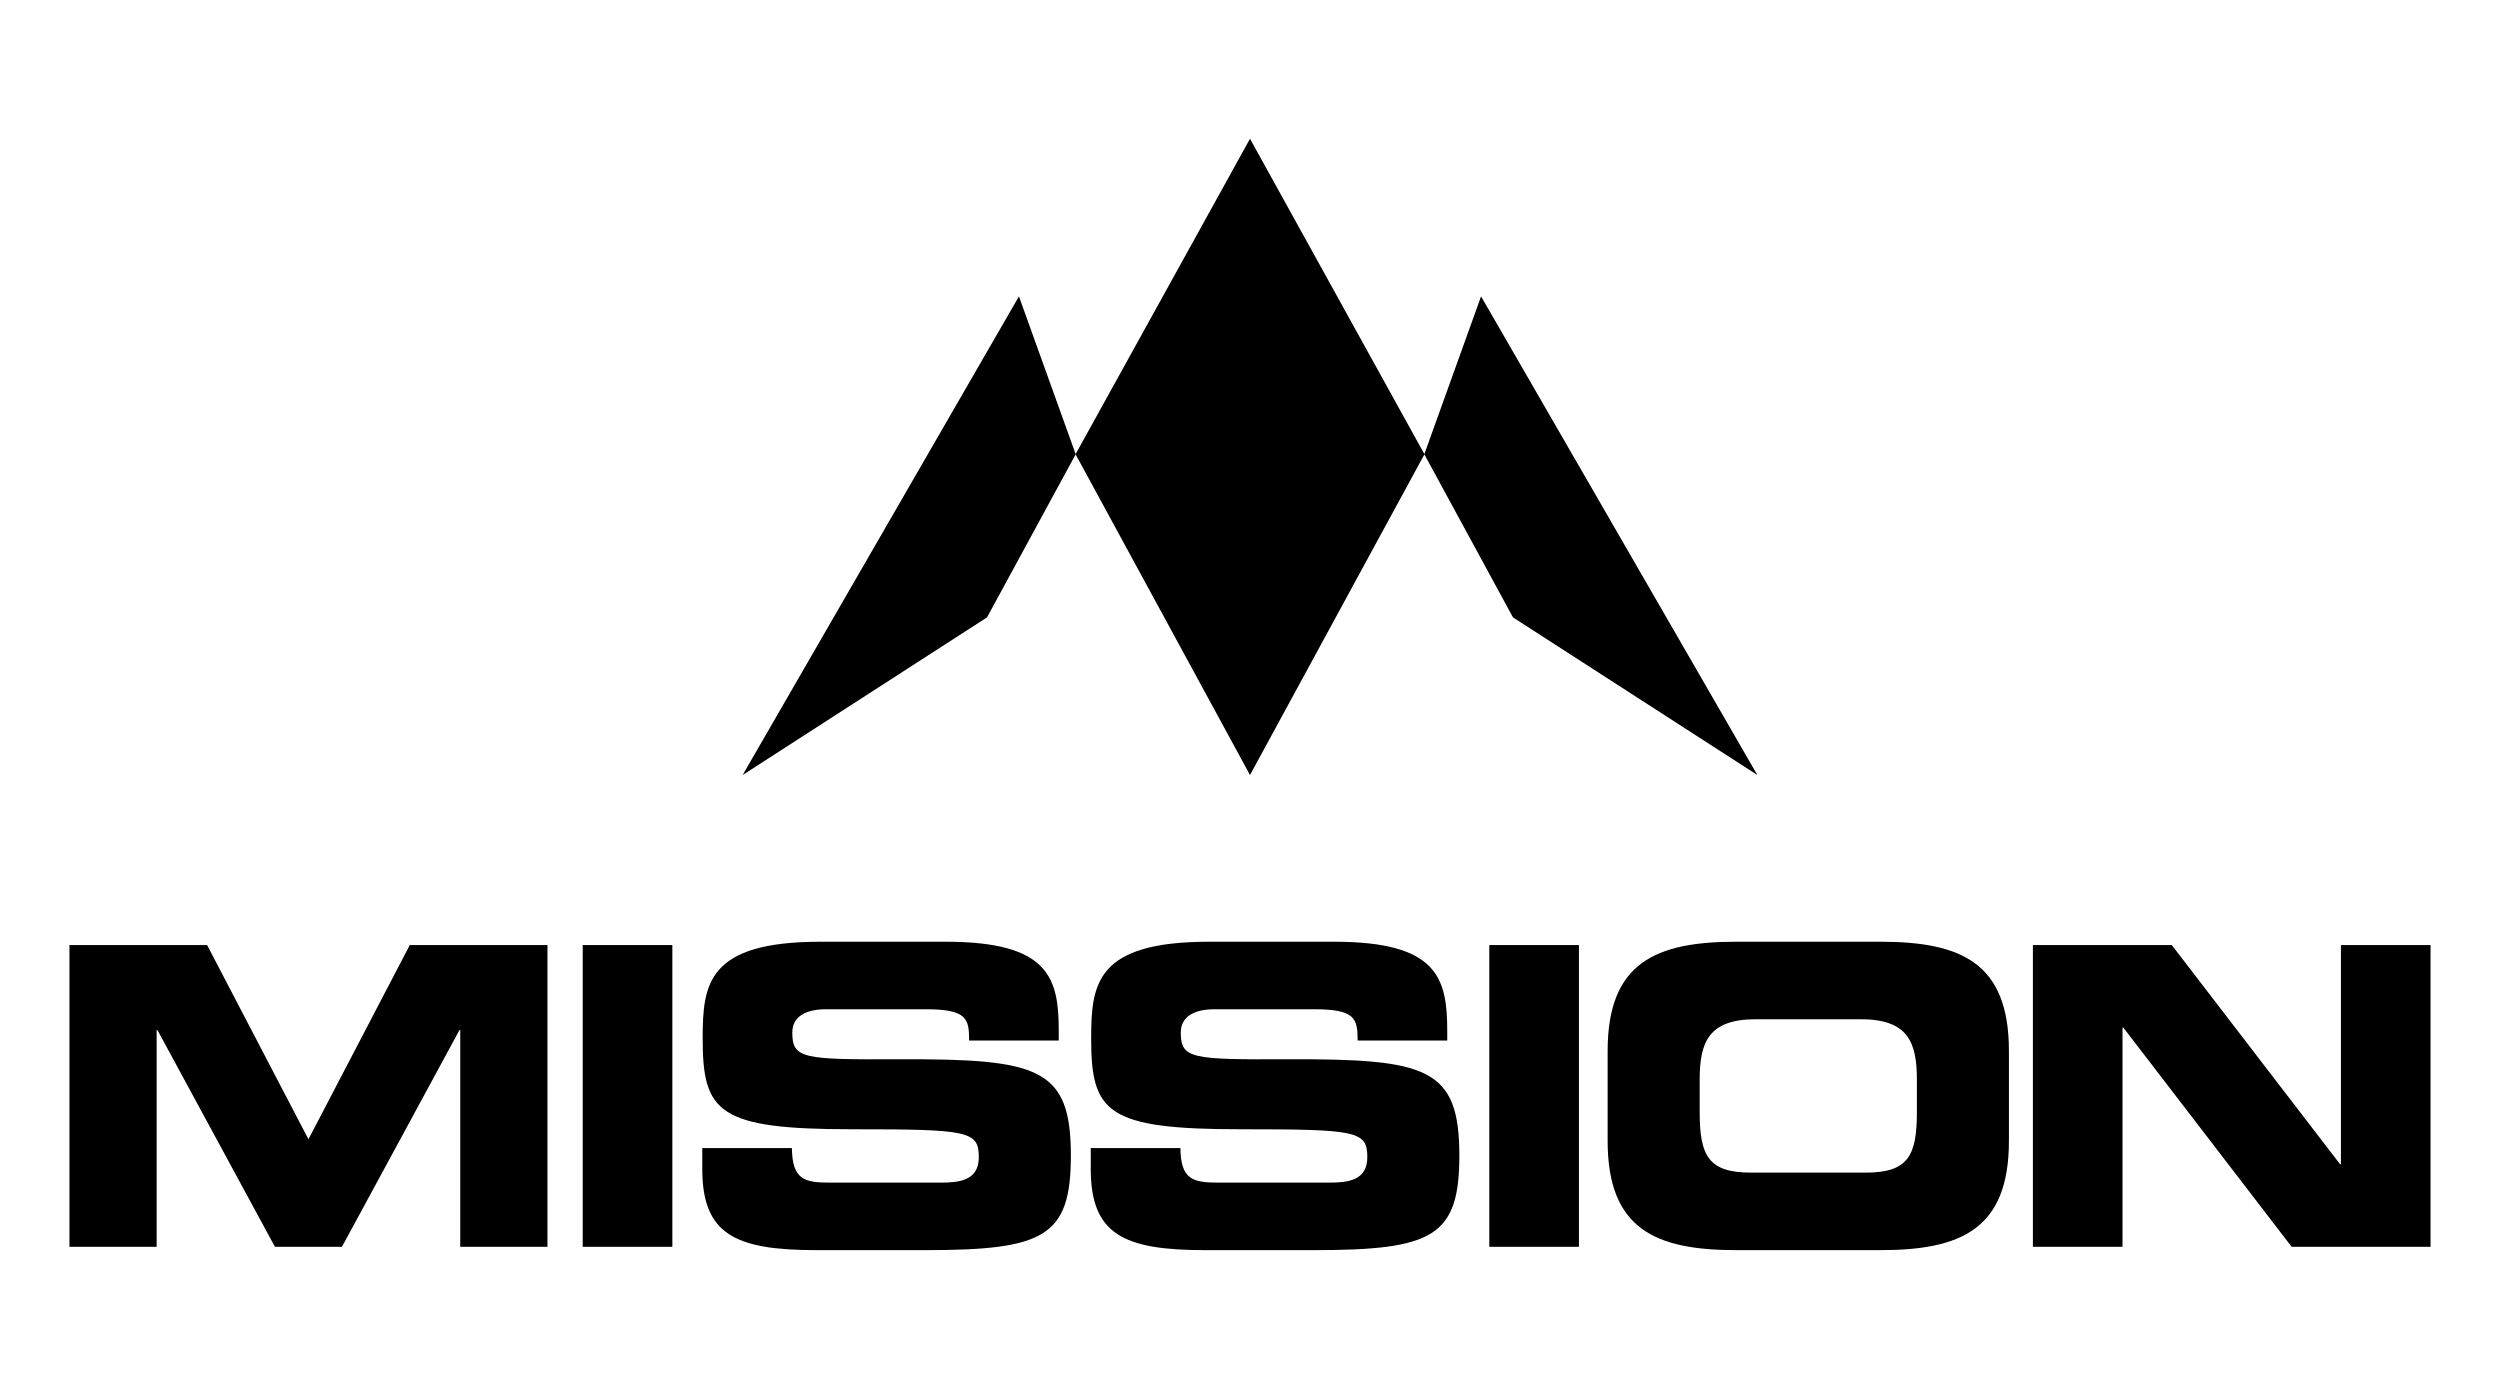 <svg xml:space="preserve" style="enable-background:new 0 0 360 200;" viewBox="0 0 360 200" y="0px" x="0px" xmlns:xlink="http://www.w3.org/1999/xlink" xmlns="http://www.w3.org/2000/svg" id="Layer_1" version="1.1">
<g>
	<g>
		<path d="M10,136.089h19.825l14.592,27.967l14.592-27.967h19.825V179.541H66.276v-31.208H66.16    L49.241,179.541h-9.65l-16.917-31.208h-0.117V179.541H10V136.089z"></path>
		<path d="M83.911,136.089h12.907V179.541H83.911V136.089z"></path>
		<path d="M101.126,165.317h12.905c0.059,4.622,1.86,4.981,5.581,4.981h15.813    c2.732,0,5.523-0.299,5.523-3.661c0-3.781-1.512-4.022-18.138-4.022    c-19.417,0-21.627-2.4-21.627-13.083c0-7.863,0.698-13.923,16.976-13.923h18.021    c14.883,0,16.278,5.22,16.278,12.844v1.379h-12.905c0-3.181-0.348-4.501-6.277-4.501    h-14.304c-2.904,0-4.882,1.021-4.882,3.361c0,3.781,1.571,3.901,15.406,3.841    c20.057-0.06,24.708,1.2,24.708,13.865c0,11.702-3.838,13.622-20.987,13.622H117.577    c-11.743,0-16.45-2.28-16.45-11.702V165.317z"></path>
		<path d="M157.067,165.317h12.909c0.055,4.622,1.86,4.981,5.581,4.981h15.813    c2.732,0,5.523-0.299,5.523-3.661c0-3.781-1.512-4.022-18.138-4.022    c-19.42,0-21.628-2.4-21.628-13.083c0-7.863,0.699-13.923,16.977-13.923h18.021    c14.883,0,16.278,5.22,16.278,12.844v1.379h-12.905c0-3.181-0.351-4.501-6.28-4.501    h-14.301c-2.908,0-4.885,1.021-4.885,3.361c0,3.781,1.571,3.901,15.406,3.841    c20.057-0.06,24.708,1.2,24.708,13.865c0,11.702-3.838,13.622-20.987,13.622h-15.637    c-11.744,0-16.454-2.28-16.454-11.702V165.317z"></path>
		<path d="M214.461,136.089h12.905V179.541h-12.905V136.089z"></path>
		<path d="M231.5,151.333c0-12.723,6.918-15.724,18.545-15.724h20.695    c11.627,0,18.545,3,18.545,15.724v12.964c0,12.723-6.918,15.724-18.545,15.724h-20.695    c-11.627,0-18.545-3-18.545-15.724V151.333z M244.754,160.155    c0,6.301,1.278,8.703,7.383,8.703h16.512c6.105,0,7.383-2.402,7.383-8.703v-4.68    c0-5.402-1.278-8.703-8.082-8.703H252.836c-6.804,0-8.082,3.301-8.082,8.703V160.155z"></path>
		<path d="M292.736,136.089h19.999l24.243,31.569h0.114v-31.569H350V179.541h-20.002l-24.24-31.569    h-0.117V179.541h-12.905V136.089z"></path>
	</g>
	<polygon points="213.272,42.679 205.108,65.385 180,19.979 154.892,65.385 146.728,42.679    106.94,111.603 142.133,88.901 154.889,65.434 180,111.601 205.111,65.434    217.867,88.901 253.06,111.603"></polygon>
</g>
</svg>